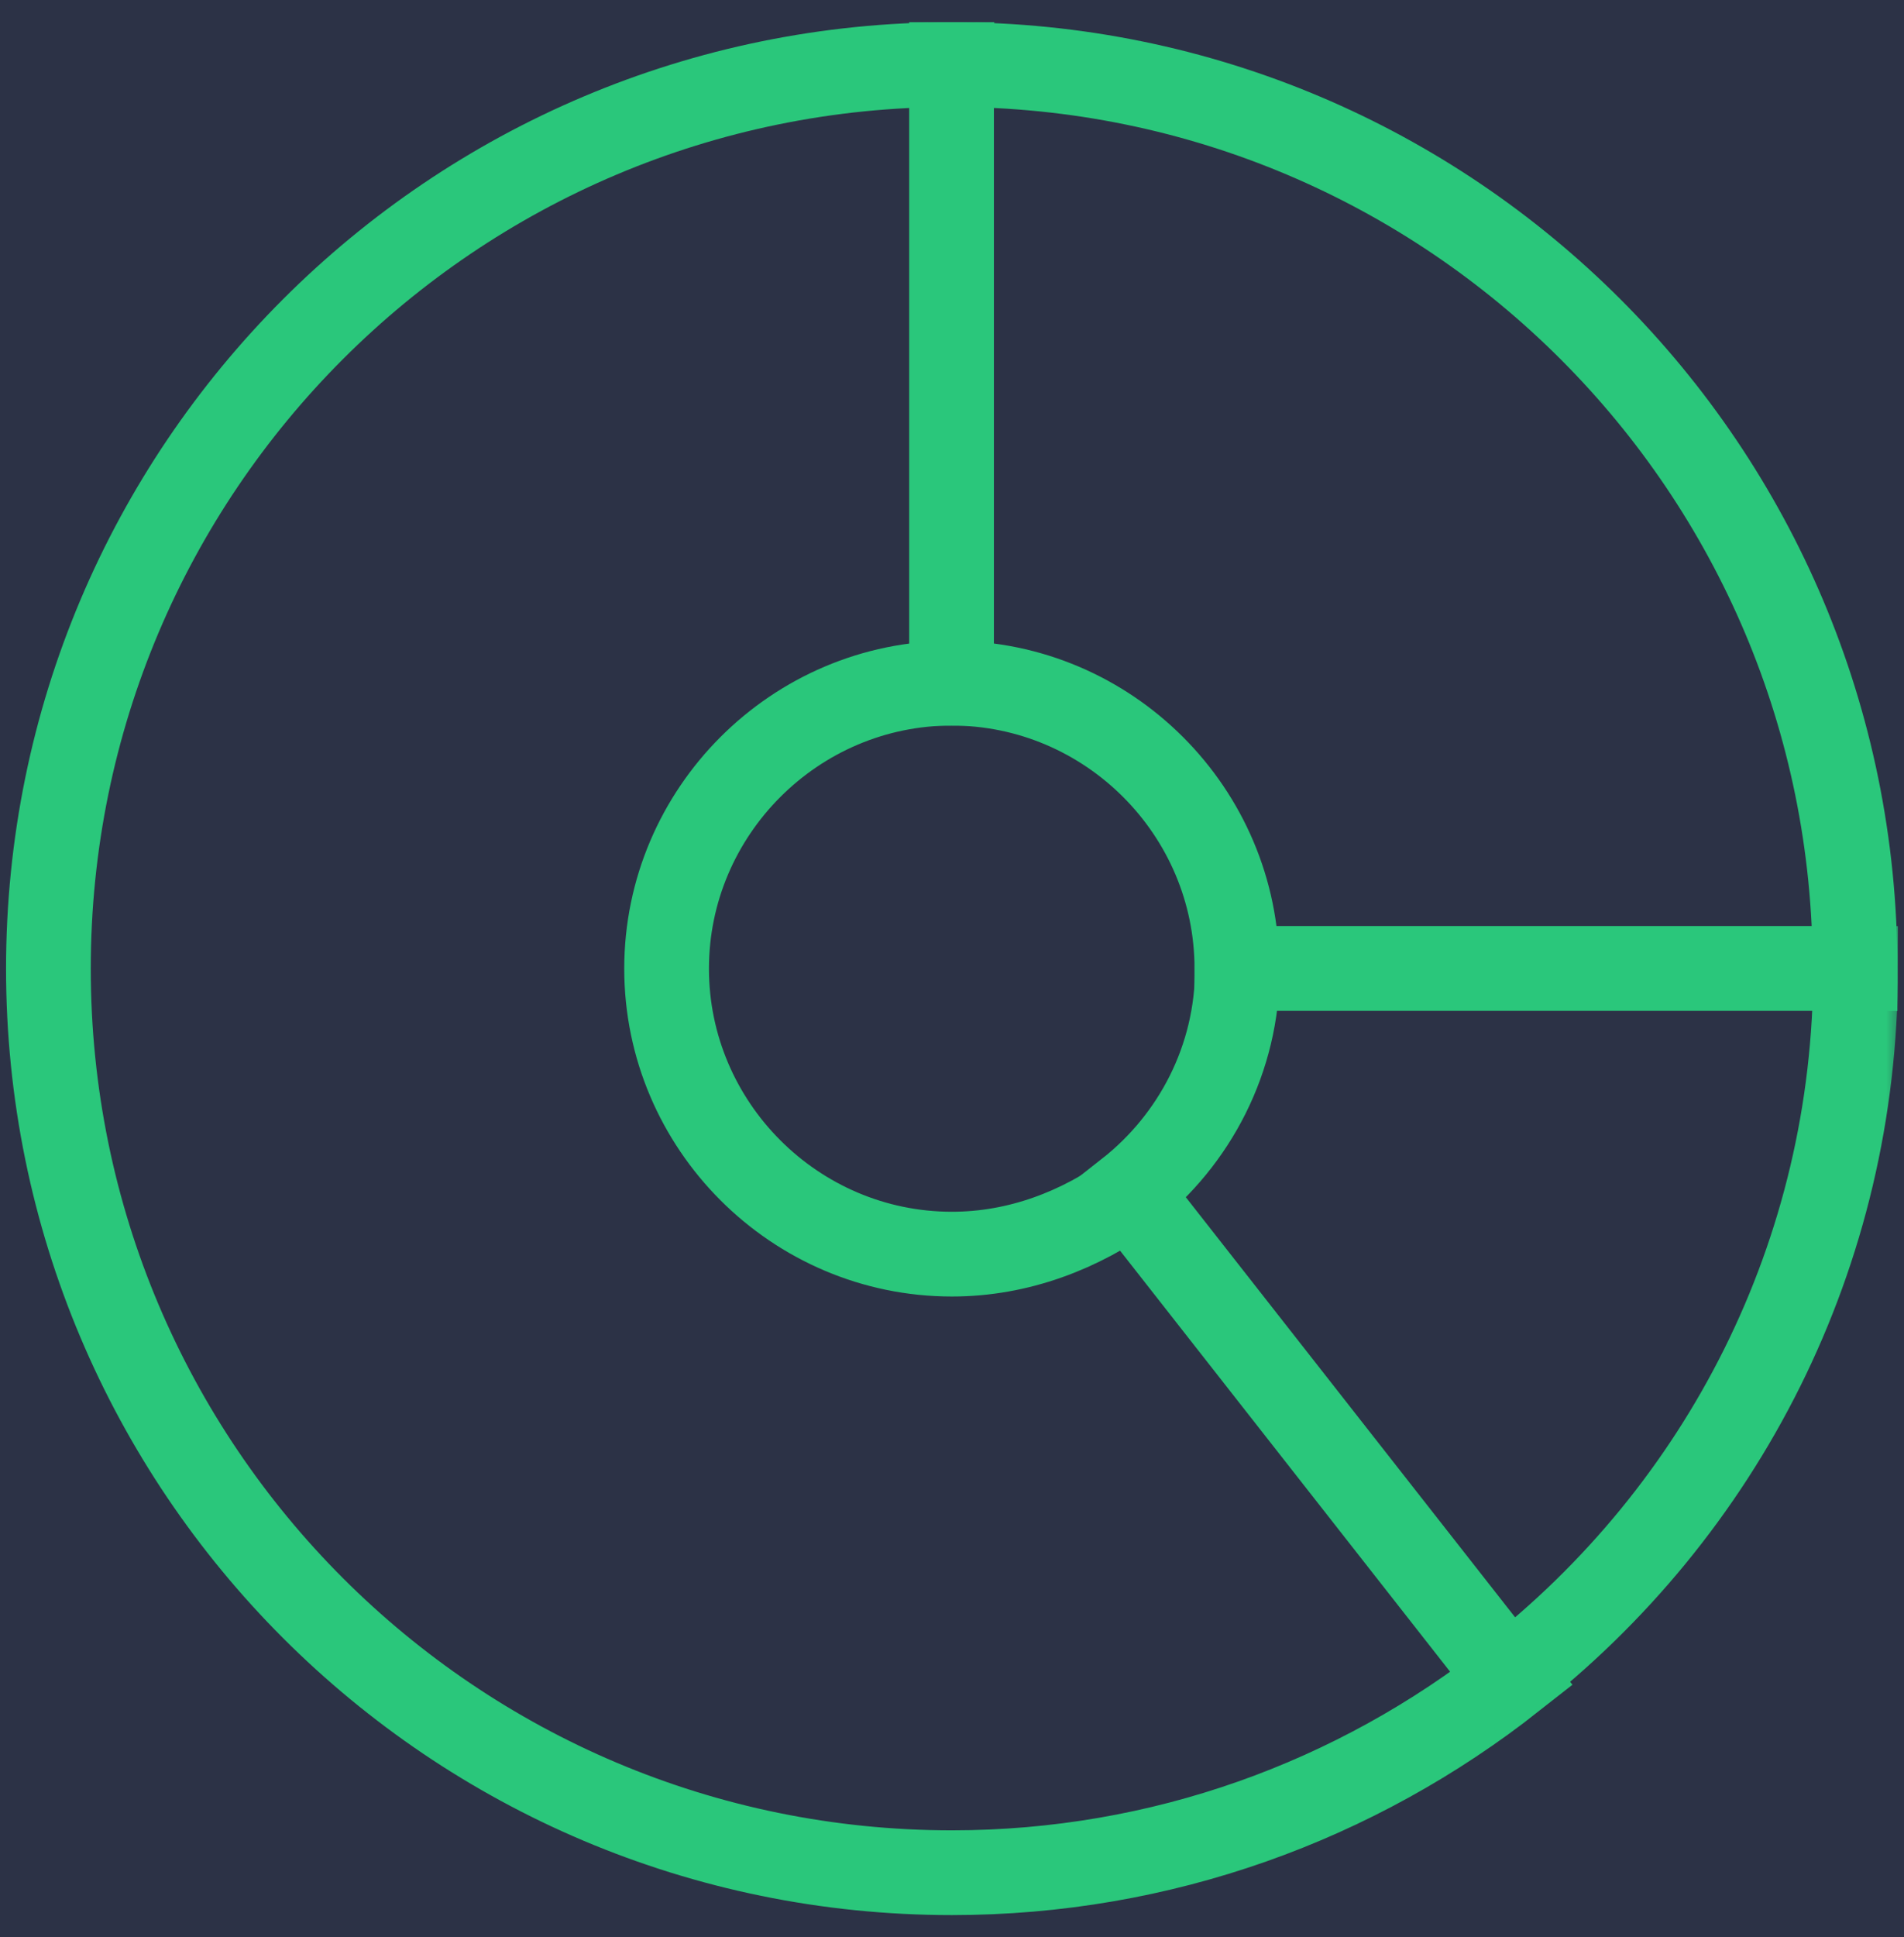 <svg width="59" height="60" viewBox="0 0 59 60" fill="none" xmlns="http://www.w3.org/2000/svg">
<rect width="59" height="60" fill="#EBEBEB"/>
<rect width="1440" height="532" transform="translate(-863 -212)" fill="#2C3246"/>
<mask id="path-1-outside-1_2559_1995" maskUnits="userSpaceOnUse" x="-0.5" y="0" width="50" height="60" fill="black">
<rect fill="white" x="-0.5" width="50" height="60"/>
<path d="M29.497 38.842C24.634 38.842 20.656 34.863 20.656 30C20.656 25.137 24.634 21.158 29.497 21.158V2C14.025 2 1.5 14.526 1.5 30C1.5 45.474 14.025 58 29.497 58C35.98 58 42.022 55.789 46.885 51.958L35.096 36.926C33.475 38.105 31.56 38.842 29.497 38.842Z"/>
</mask>
<path d="M29.497 38.842C24.634 38.842 20.656 34.863 20.656 30C20.656 25.137 24.634 21.158 29.497 21.158V2C14.025 2 1.5 14.526 1.5 30C1.5 45.474 14.025 58 29.497 58C35.98 58 42.022 55.789 46.885 51.958L35.096 36.926C33.475 38.105 31.56 38.842 29.497 38.842Z" fill="#2C3246"/>
<path d="M29.497 38.842C24.634 38.842 20.656 34.863 20.656 30C20.656 25.137 24.634 21.158 29.497 21.158V2C14.025 2 1.5 14.526 1.5 30C1.5 45.474 14.025 58 29.497 58C35.98 58 42.022 55.789 46.885 51.958L35.096 36.926C33.475 38.105 31.56 38.842 29.497 38.842Z" stroke="#2AC77B" stroke-width="2.625" mask="url(#path-1-outside-1_2559_1995)"/>
<mask id="path-2-outside-2_2559_1995" maskUnits="userSpaceOnUse" x="27.486" y="0" width="32" height="32" fill="black">
<rect fill="white" x="27.486" width="32" height="32"/>
<path d="M38.328 30H57.483C57.483 14.526 44.958 2 29.486 2V21.158C34.349 21.158 38.328 25.137 38.328 30Z"/>
</mask>
<path d="M38.328 30H57.483C57.483 14.526 44.958 2 29.486 2V21.158C34.349 21.158 38.328 25.137 38.328 30Z" fill="#2C3246"/>
<path d="M38.328 30H57.483C57.483 14.526 44.958 2 29.486 2V21.158C34.349 21.158 38.328 25.137 38.328 30Z" stroke="#2AC77B" stroke-width="2.625" mask="url(#path-2-outside-2_2559_1995)"/>
<mask id="path-3-outside-3_2559_1995" maskUnits="userSpaceOnUse" x="32.955" y="27.996" width="26" height="26" fill="black">
<rect fill="white" x="32.955" y="27.996" width="26" height="26"/>
<path d="M57.5 29.996H38.344C38.344 32.796 37.018 35.302 34.955 36.923L46.743 51.954C53.374 46.796 57.5 38.838 57.5 29.996Z"/>
</mask>
<path d="M57.5 29.996H38.344C38.344 32.796 37.018 35.302 34.955 36.923L46.743 51.954C53.374 46.796 57.5 38.838 57.5 29.996Z" fill="#2C3246"/>
<path d="M57.5 29.996H38.344C38.344 32.796 37.018 35.302 34.955 36.923L46.743 51.954C53.374 46.796 57.5 38.838 57.5 29.996Z" stroke="#2AC77B" stroke-width="2.625" mask="url(#path-3-outside-3_2559_1995)"/>
</svg>

